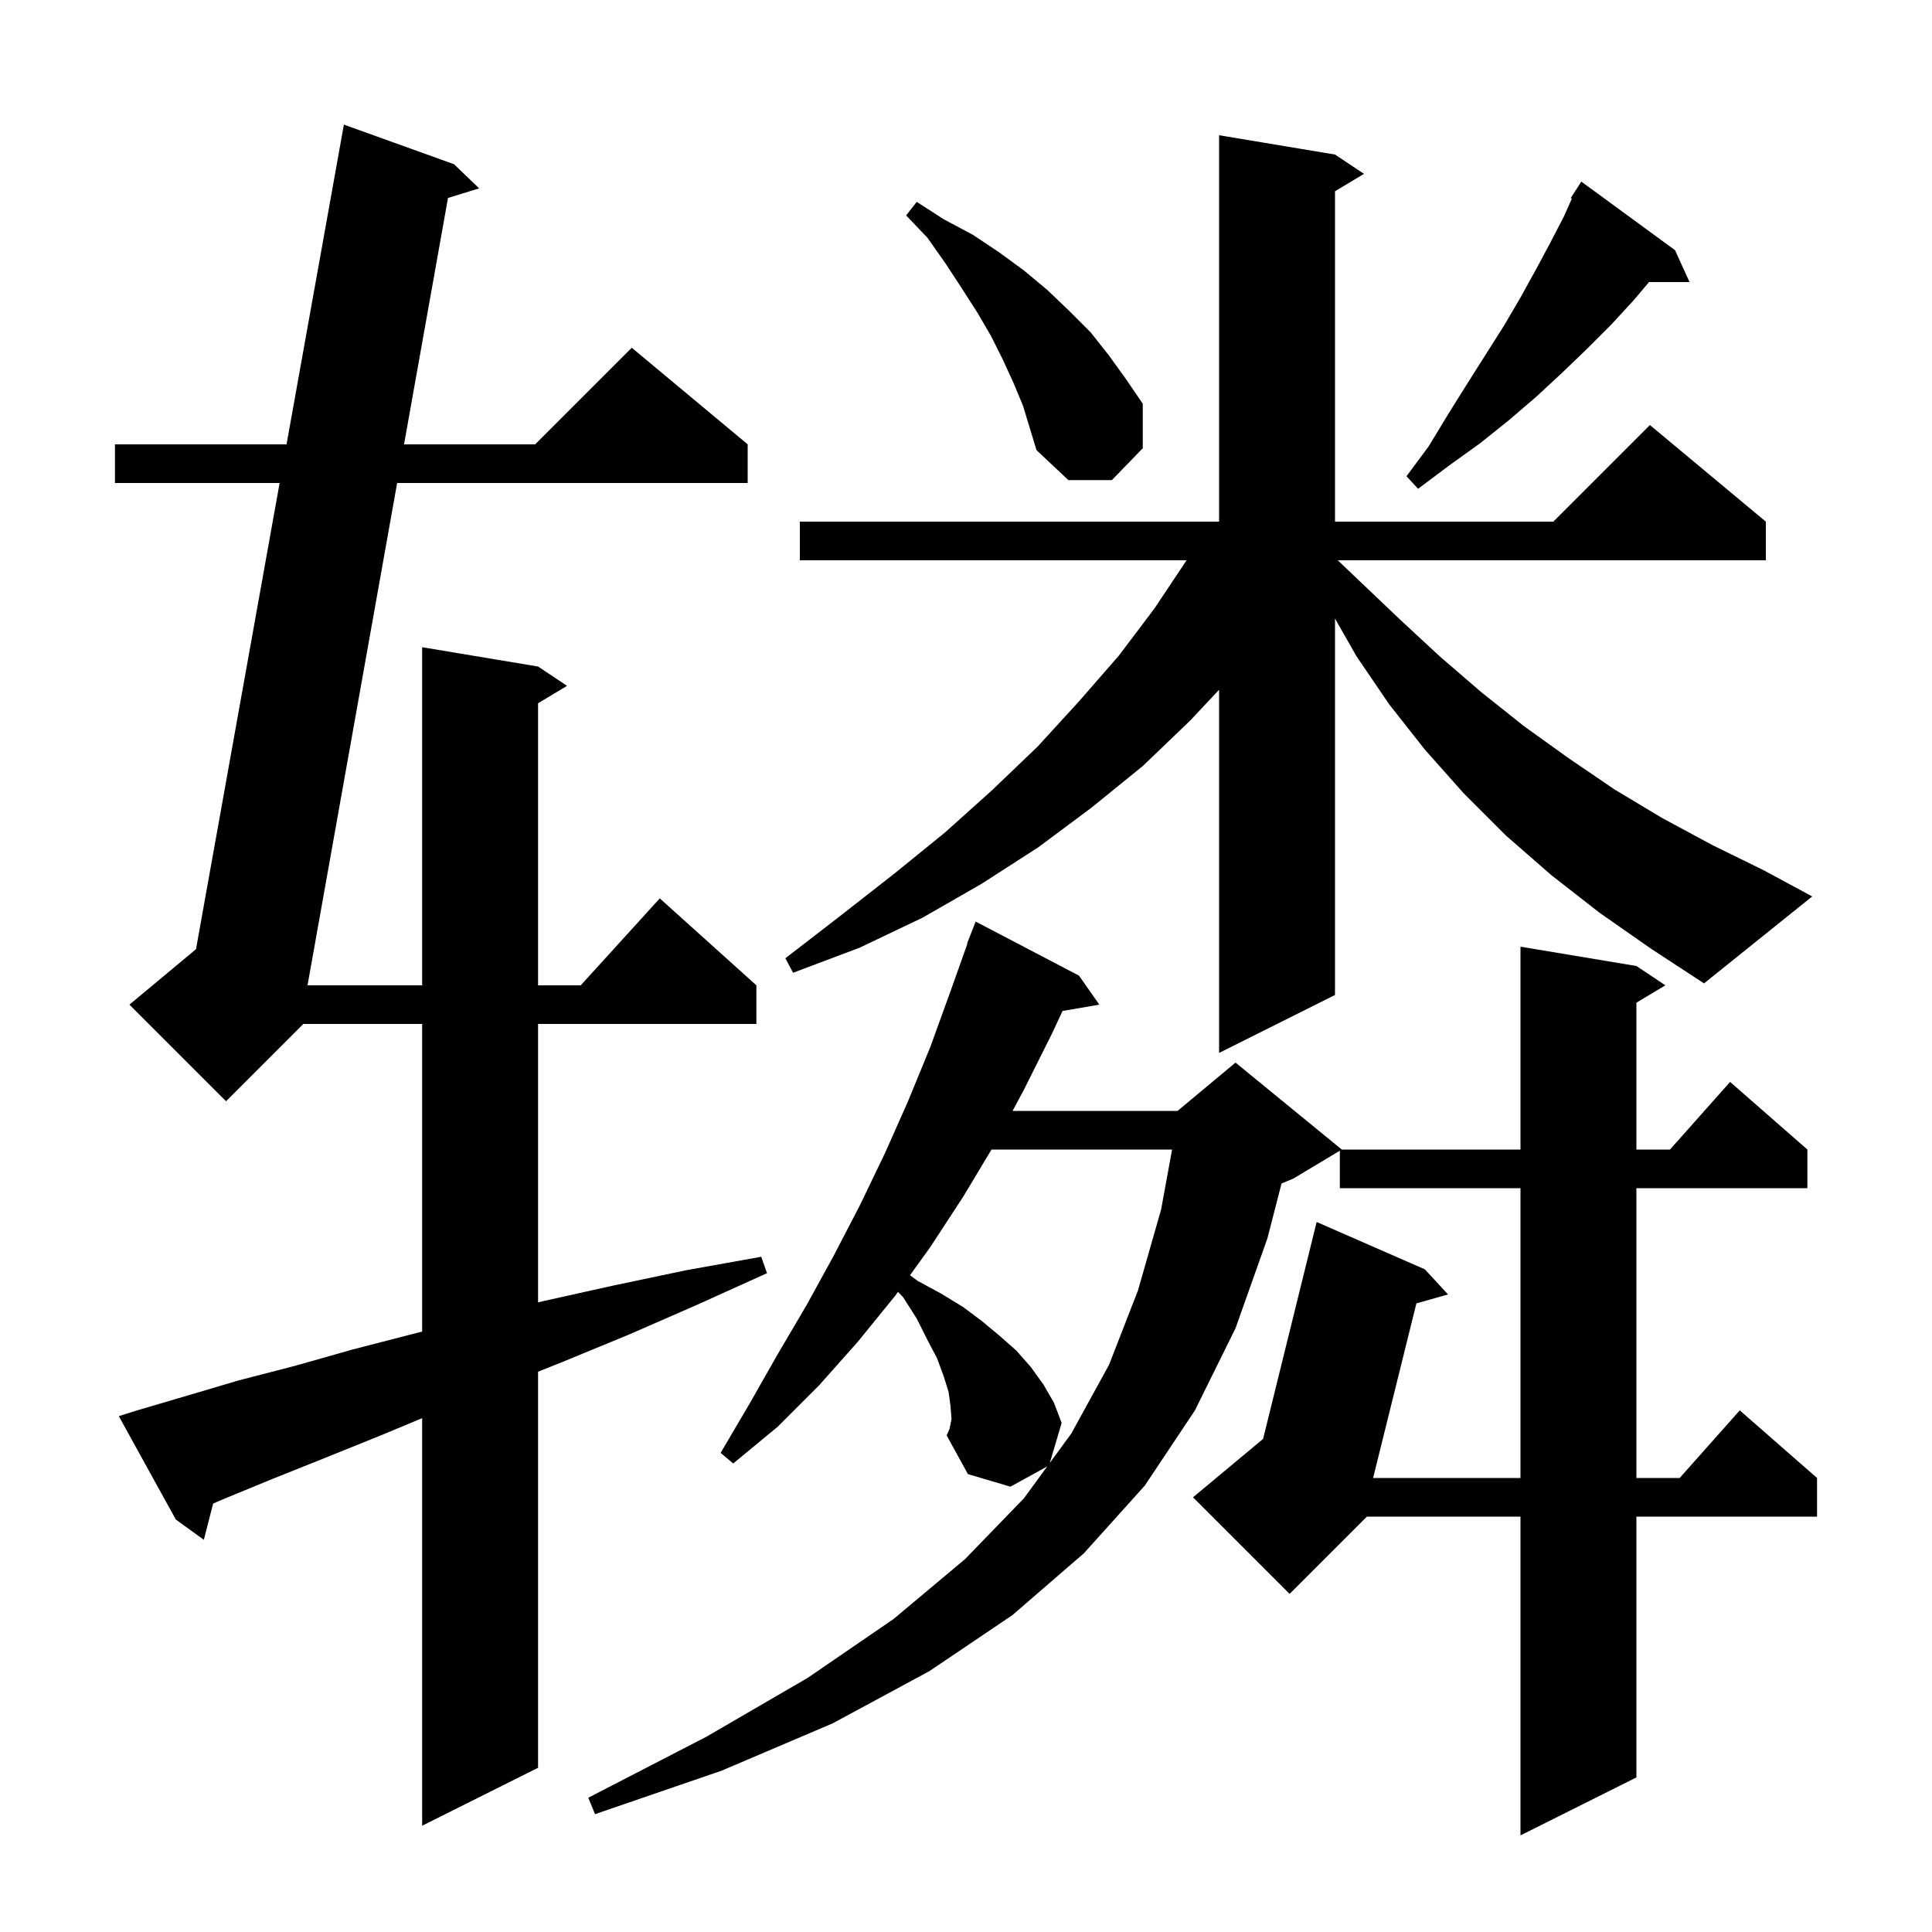 <svg xmlns="http://www.w3.org/2000/svg" xmlns:xlink="http://www.w3.org/1999/xlink" version="1.1" baseProfile="full" viewBox="0 0 200 200" width="200" height="200">
<g fill="black">
<path d="M 98.5 146.9 L 98.4 145.6 L 98.2 144.1 L 97.7 142.5 L 97.0 140.6 L 96.0 138.7 L 94.9 136.5 L 93.5 134.3 L 92.963 133.735 L 92.7 134.1 L 88.8 138.9 L 84.8 143.4 L 80.5 147.7 L 75.9 151.5 L 74.6 150.4 L 77.6 145.3 L 80.5 140.2 L 83.5 135.1 L 86.3 130.0 L 89.0 124.8 L 91.6 119.4 L 94.0 114.0 L 96.3 108.4 L 98.4 102.6 L 100.14 97.711 L 100.1 97.7 L 101.0 95.4 L 111.7 101.0 L 113.8 104.0 L 109.994 104.656 L 108.9 107.0 L 106.0 112.8 L 104.821 115.0 L 121.9 115.0 L 127.9 110.0 L 138.9 119.0 L 157.4 119.0 L 157.4 98.0 L 169.4 100.0 L 172.4 102.0 L 169.4 103.8 L 169.4 119.0 L 172.878 119.0 L 179.1 112.0 L 187.1 119.0 L 187.1 123.0 L 169.4 123.0 L 169.4 153.0 L 173.878 153.0 L 180.1 146.0 L 188.1 153.0 L 188.1 157.0 L 169.4 157.0 L 169.4 184.0 L 157.4 190.0 L 157.4 157.0 L 141.5 157.0 L 133.5 165.0 L 123.5 155.0 L 130.755 148.954 L 136.3 126.5 L 147.5 131.4 L 149.9 134.0 L 146.625 134.927 L 142.143 153.0 L 157.4 153.0 L 157.4 123.0 L 138.7 123.0 L 138.7 119.12 L 133.9 122.0 L 132.663 122.515 L 131.2 128.2 L 127.9 137.5 L 123.7 146.0 L 118.5 153.8 L 112.2 160.8 L 104.8 167.2 L 96.2 173.0 L 86.2 178.4 L 74.7 183.3 L 61.6 187.8 L 60.9 186.1 L 73.1 179.8 L 83.6 173.7 L 92.5 167.6 L 99.9 161.4 L 106.0 155.1 L 108.41 151.804 L 104.6 153.9 L 100.2 152.6 L 98.0 148.6 L 98.3 147.9 Z M 14.2 146.0 L 19.3 144.5 L 24.7 142.9 L 30.5 141.4 L 36.5 139.7 L 42.7 138.1 L 43.7 137.842 L 43.7 106.0 L 31.4 106.0 L 23.4 114.0 L 13.4 104.0 L 20.291 98.258 L 28.946 50.0 L 11.9 50.0 L 11.9 46.0 L 29.663 46.0 L 35.6 12.9 L 47.0 17.0 L 49.6 19.5 L 46.377 20.492 L 41.826 46.0 L 55.4 46.0 L 65.4 36.0 L 77.4 46.0 L 77.4 50.0 L 41.112 50.0 L 31.835 102.0 L 43.7 102.0 L 43.7 67.0 L 55.7 69.0 L 58.7 71.0 L 55.7 72.8 L 55.7 102.0 L 60.118 102.0 L 68.3 93.0 L 78.3 102.0 L 78.3 106.0 L 55.7 106.0 L 55.7 134.823 L 56.2 134.7 L 63.4 133.1 L 71.0 131.5 L 78.8 130.1 L 79.4 131.8 L 72.1 135.1 L 65.0 138.2 L 58.2 141.0 L 55.7 142.0 L 55.7 183.0 L 43.7 189.0 L 43.7 146.808 L 39.4 148.6 L 33.7 150.9 L 28.2 153.1 L 23.1 155.2 L 22.066 155.643 L 21.1 159.4 L 18.2 157.3 L 12.3 146.6 Z M 102.64 119.0 L 99.7 123.9 L 96.3 129.1 L 94.204 132.011 L 95.0 132.6 L 97.4 133.9 L 99.7 135.3 L 101.7 136.8 L 103.5 138.3 L 105.2 139.8 L 106.7 141.5 L 108.0 143.3 L 109.1 145.2 L 109.9 147.3 L 108.677 151.44 L 110.9 148.4 L 114.8 141.3 L 117.8 133.6 L 120.2 125.2 L 121.334 119.0 Z M 165.6 94.5 L 160.6 90.6 L 155.9 86.5 L 151.5 82.1 L 147.5 77.6 L 143.8 72.9 L 140.4 67.9 L 138.2 64.031 L 138.2 103.0 L 126.2 109.0 L 126.2 71.404 L 123.2 74.6 L 118.3 79.3 L 113.0 83.6 L 107.5 87.7 L 101.6 91.5 L 95.5 95.0 L 89.0 98.1 L 82.1 100.7 L 81.3 99.2 L 87.0 94.8 L 92.5 90.5 L 97.8 86.2 L 102.7 81.8 L 107.4 77.3 L 111.7 72.6 L 115.8 67.9 L 119.5 63.0 L 122.833 58.0 L 82.8 58.0 L 82.8 54.0 L 126.2 54.0 L 126.2 14.0 L 138.2 16.0 L 141.2 18.0 L 138.2 19.8 L 138.2 54.0 L 160.8 54.0 L 170.8 44.0 L 182.8 54.0 L 182.8 58.0 L 138.485 58.0 L 140.9 60.3 L 145.0 64.2 L 149.1 68.0 L 153.4 71.7 L 157.8 75.2 L 162.4 78.5 L 167.1 81.7 L 172.1 84.7 L 177.3 87.5 L 182.6 90.1 L 187.6 92.8 L 176.4 101.8 L 170.9 98.2 Z M 173.4 25.9 L 174.9 29.2 L 170.708 29.2 L 169.1 31.1 L 166.8 33.6 L 164.3 36.1 L 161.7 38.6 L 159.0 41.1 L 156.2 43.5 L 153.2 45.9 L 150.0 48.2 L 146.8 50.6 L 145.6 49.3 L 147.9 46.2 L 149.9 42.9 L 151.9 39.7 L 155.7 33.7 L 157.4 30.8 L 159.0 27.9 L 160.5 25.1 L 161.9 22.4 L 162.718 20.559 L 162.6 20.5 L 163.061 19.787 L 163.1 19.7 L 163.113 19.708 L 163.7 18.8 Z M 104.9 39.6 L 103.8 37.2 L 102.6 34.8 L 101.2 32.4 L 99.6 29.9 L 97.9 27.3 L 96.0 24.6 L 93.8 22.3 L 94.9 20.9 L 97.7 22.7 L 100.7 24.3 L 103.4 26.1 L 106.0 28.0 L 108.4 30.0 L 110.7 32.2 L 112.9 34.4 L 114.8 36.8 L 116.6 39.3 L 118.3 41.8 L 118.3 46.4 L 115.1 49.7 L 110.6 49.7 L 107.3 46.6 L 105.9 42.0 Z " />
</g>
</svg>
